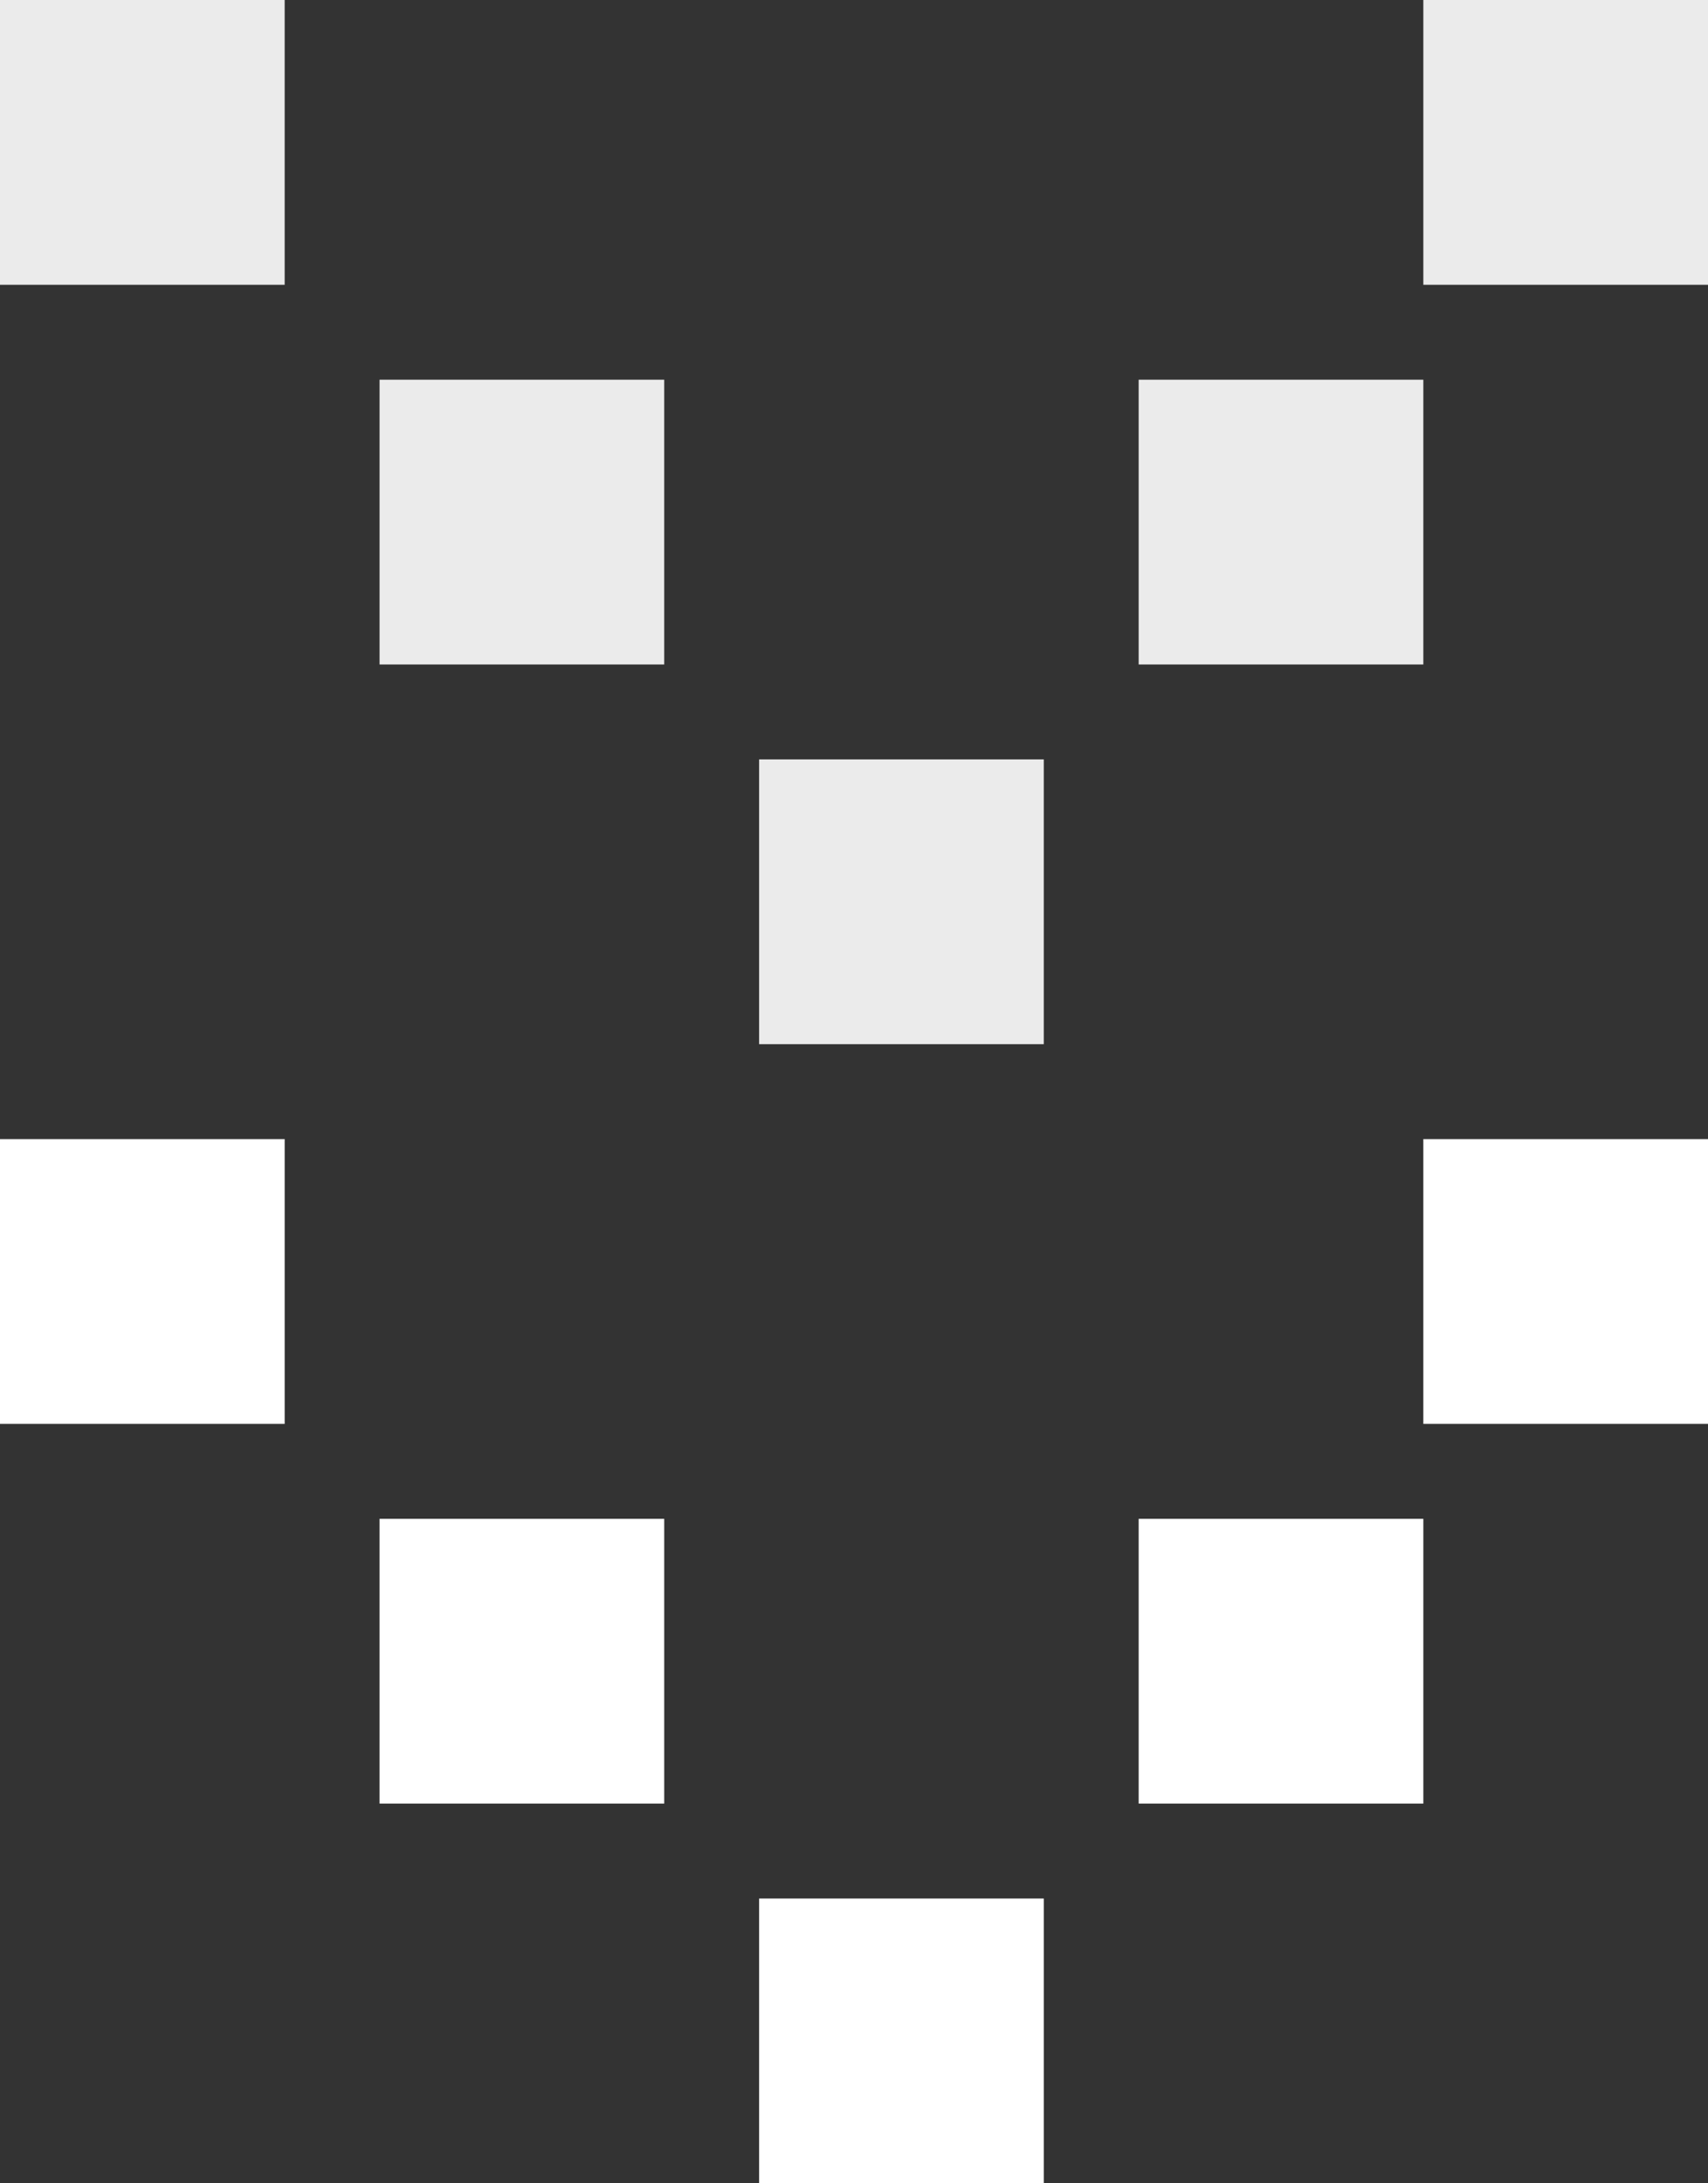<?xml version="1.0" encoding="UTF-8"?>
<svg width="18px" height="23px" viewBox="0 0 18 23" version="1.1" xmlns="http://www.w3.org/2000/svg" xmlns:xlink="http://www.w3.org/1999/xlink">
    <rect x="0" y="0" width="18" height="23" fill="#333333" stroke="none"/>
    <!-- Generator: Sketch 50.2 (55047) - http://www.bohemiancoding.com/sketch -->
    <title>home_header_arrow</title>
    <desc>Created with Sketch.</desc>
    <defs></defs>
    <g id="官网" stroke="none" stroke-width="1" fill="none" fill-rule="evenodd">
        <g id="首页" transform="translate(-951, -847)" fill="#FFFFFF">
            <g id="home_header_img" transform="translate(-1, 0)">
                <g id="home_header_arrow" transform="translate(952, 847)">
                    <g id="Group-3" transform="translate(0, 12)">
                        <rect id="Rectangle-5" x="0" y="0" width="3" height="3"></rect>
                        <rect id="Rectangle-5" x="4" y="4" width="3" height="3"></rect>
                        <rect id="Rectangle-5-Copy" x="8" y="8" width="3" height="3"></rect>
                        <rect id="Rectangle-5" x="15" y="0" width="3" height="3"></rect>
                        <rect id="Rectangle-5" x="12" y="4" width="3" height="3"></rect>
                    </g>
                    <g id="Group-3-Copy" opacity="0.9">
                        <rect id="Rectangle-5" x="0" y="0" width="3" height="3"></rect>
                        <rect id="Rectangle-5" x="4" y="4" width="3" height="3"></rect>
                        <rect id="Rectangle-5-Copy" x="8" y="8" width="3" height="3"></rect>
                        <rect id="Rectangle-5" x="15" y="0" width="3" height="3"></rect>
                        <rect id="Rectangle-5" x="12" y="4" width="3" height="3"></rect>
                    </g>
                </g>
            </g>
        </g>
    </g>
</svg>